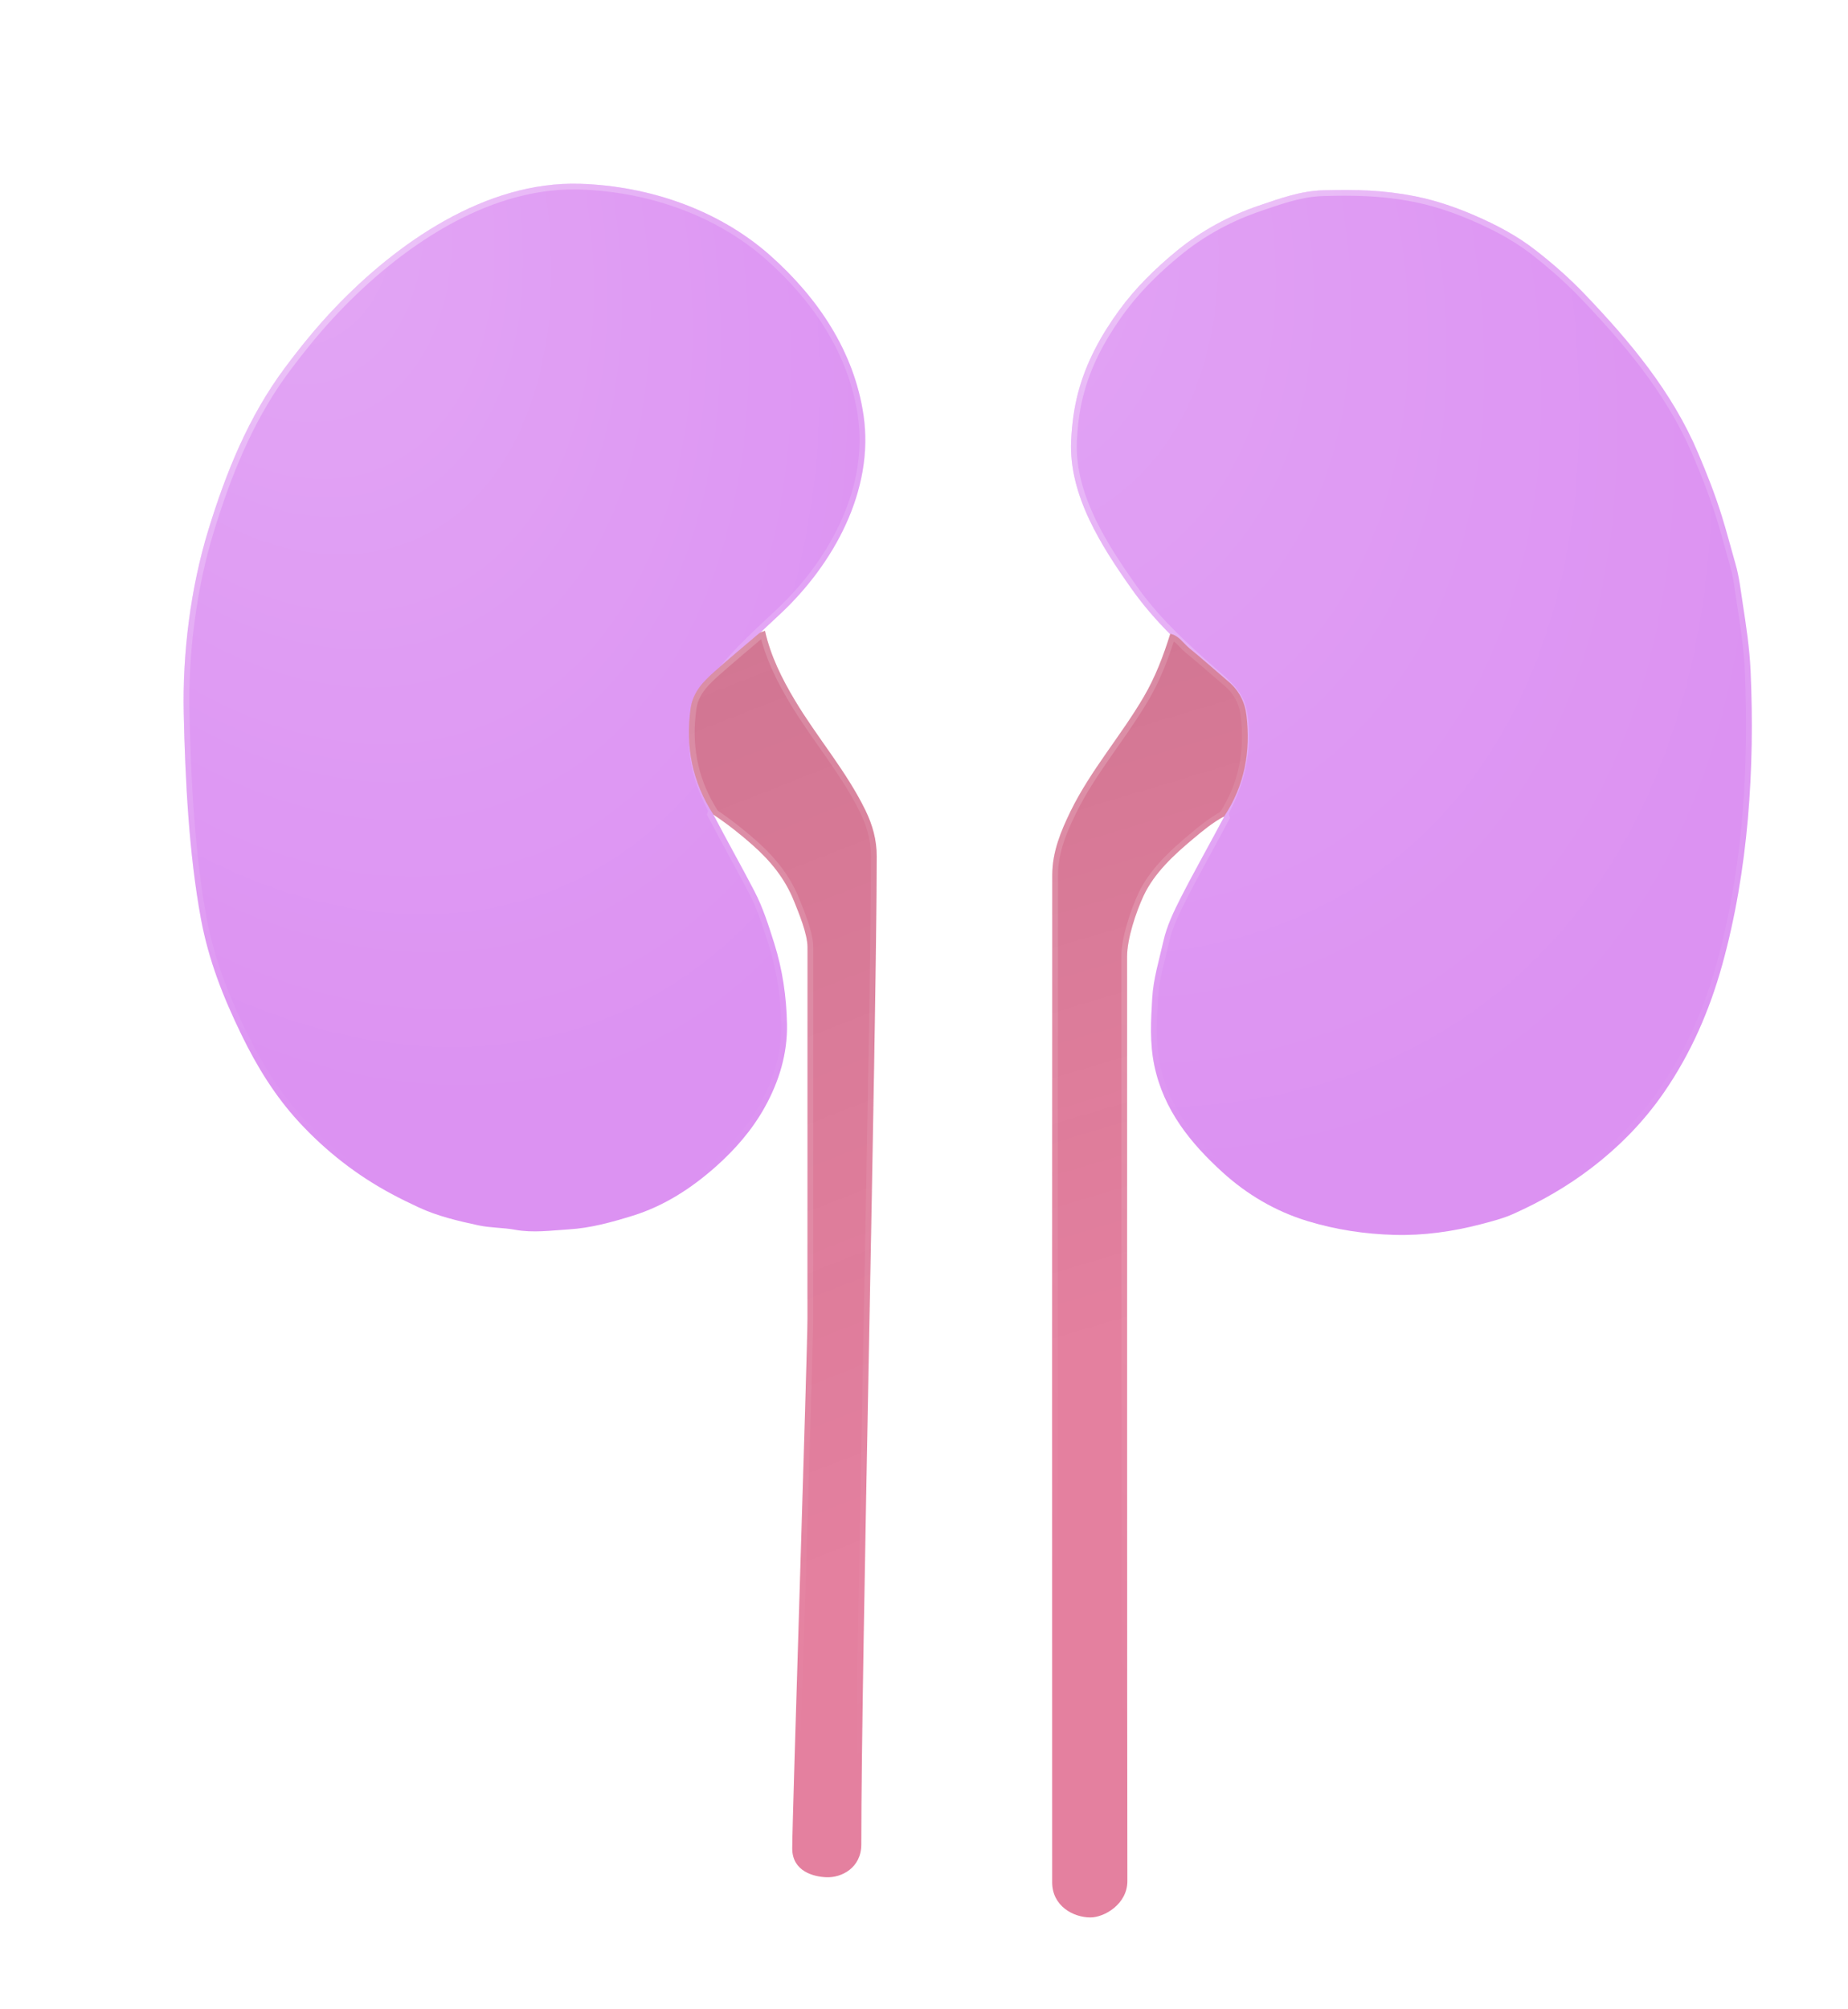 <svg width="161" height="175" viewBox="0 0 161 175" fill="none" xmlns="http://www.w3.org/2000/svg">
<g filter="url(#filter0_dd_6065_4948)">
<path d="M50.129 58.901C51.311 61.175 52.558 63.372 53.722 65.612C54.472 67.053 54.961 68.603 55.452 70.158C56.182 72.463 56.517 74.838 56.563 77.208C56.612 79.75 55.887 82.176 54.621 84.447C53.503 86.452 52.004 88.155 50.341 89.627C48.244 91.483 45.886 93.026 43.12 93.885C41.288 94.453 39.443 94.96 37.557 95.074C36.012 95.167 34.456 95.399 32.869 95.107C31.831 94.916 30.742 94.949 29.683 94.722C27.907 94.34 26.146 93.931 24.488 93.164C23.7 92.799 22.924 92.418 22.155 92.008C19.089 90.371 16.392 88.266 14.045 85.721C11.971 83.472 10.381 80.889 9.046 78.142C7.426 74.809 6.172 71.626 5.5 68C4.46 62.393 4.131 55.824 4.007 50.145C3.892 44.877 4.601 39.215 6.147 34.174C7.685 29.161 9.643 24.298 12.812 20.046C14.161 18.238 15.594 16.475 17.149 14.844C22.556 9.172 30.296 3.752 38.533 4.007C44.509 4.191 50.596 6.252 55.103 10.25C59.247 13.926 62.424 18.616 63.233 24.169C64.186 30.701 60.62 37.146 55.945 41.503C50.567 46.516 46.228 50.408 49.921 57.965C50.059 58.248 50.255 58.502 50.129 58.901Z" fill="#DC92F2"/>
<path d="M50.129 58.901C51.311 61.175 52.558 63.372 53.722 65.612C54.472 67.053 54.961 68.603 55.452 70.158C56.182 72.463 56.517 74.838 56.563 77.208C56.612 79.75 55.887 82.176 54.621 84.447C53.503 86.452 52.004 88.155 50.341 89.627C48.244 91.483 45.886 93.026 43.12 93.885C41.288 94.453 39.443 94.96 37.557 95.074C36.012 95.167 34.456 95.399 32.869 95.107C31.831 94.916 30.742 94.949 29.683 94.722C27.907 94.34 26.146 93.931 24.488 93.164C23.7 92.799 22.924 92.418 22.155 92.008C19.089 90.371 16.392 88.266 14.045 85.721C11.971 83.472 10.381 80.889 9.046 78.142C7.426 74.809 6.172 71.626 5.5 68C4.46 62.393 4.131 55.824 4.007 50.145C3.892 44.877 4.601 39.215 6.147 34.174C7.685 29.161 9.643 24.298 12.812 20.046C14.161 18.238 15.594 16.475 17.149 14.844C22.556 9.172 30.296 3.752 38.533 4.007C44.509 4.191 50.596 6.252 55.103 10.25C59.247 13.926 62.424 18.616 63.233 24.169C64.186 30.701 60.62 37.146 55.945 41.503C50.567 46.516 46.228 50.408 49.921 57.965C50.059 58.248 50.255 58.502 50.129 58.901Z" fill="url(#paint0_radial_6065_4948)" fill-opacity="0.2"/>
<path d="M38.524 4.257C44.267 4.434 50.103 6.358 54.515 10.072L54.938 10.438C58.923 13.972 61.991 18.438 62.904 23.693L62.986 24.204C63.893 30.424 60.631 36.596 56.206 40.908L55.774 41.32C53.097 43.816 50.628 46.074 49.309 48.666C48.015 51.207 47.831 54.051 49.526 57.718L49.696 58.074C49.858 58.405 49.979 58.547 49.891 58.826L49.859 58.925L49.907 59.017C50.499 60.156 51.108 61.276 51.713 62.389C52.016 62.946 52.318 63.501 52.616 64.057L53.501 65.728C54.054 66.792 54.464 67.918 54.842 69.071L55.214 70.233C55.845 72.228 56.178 74.277 56.282 76.332L56.312 77.213C56.358 79.547 55.736 81.787 54.63 83.903L54.402 84.325C53.44 86.052 52.187 87.556 50.785 88.882L50.176 89.439C48.226 91.165 46.059 92.609 43.552 93.48L43.046 93.645C41.331 94.178 39.623 94.65 37.889 94.799L37.542 94.824C36.067 94.913 34.65 95.118 33.204 94.909L32.914 94.861C32.38 94.763 31.835 94.722 31.305 94.679C30.904 94.646 30.51 94.611 30.122 94.549L29.735 94.478C28.07 94.12 26.44 93.742 24.899 93.074L24.593 92.936C24.005 92.664 23.423 92.383 22.848 92.088L22.273 91.788C19.423 90.266 16.894 88.336 14.67 86.019L14.229 85.552C12.432 83.604 11.001 81.4 9.781 79.049L9.271 78.033C7.756 74.918 6.57 71.946 5.878 68.624L5.746 67.955C4.84 63.067 4.475 57.439 4.314 52.306L4.257 50.14C4.149 45.224 4.764 39.963 6.107 35.194L6.386 34.247C7.872 29.402 9.747 24.716 12.722 20.593L13.013 20.195C14.189 18.617 15.429 17.078 16.756 15.631L17.33 15.017C22.639 9.449 30.158 4.173 38.145 4.249L38.524 4.257Z" stroke="url(#paint1_radial_6065_4948)" stroke-opacity="0.4" stroke-width="0.5"/>
<path d="M86.591 39.293C83.963 35.578 81.097 31.123 81.32 26.379C81.388 24.932 81.571 23.528 81.938 22.156C82.631 19.559 83.903 17.227 85.479 15.059C86.91 13.091 88.631 11.403 90.506 9.863C92.652 8.101 95.08 6.789 97.676 5.909C99.475 5.299 101.292 4.628 103.275 4.574C106.076 4.498 108.513 4.545 111.276 5.094C113.072 5.451 114.806 6.043 116.451 6.754C118.312 7.559 120.135 8.506 121.778 9.789C123.289 10.967 124.714 12.214 126.033 13.591C130.004 17.736 133.671 22.11 135.943 27.462C136.707 29.263 137.429 31.082 138.013 32.966C138.443 34.352 138.809 35.761 139.208 37.153C139.521 38.243 139.651 39.412 139.826 40.549C140.124 42.495 140.424 44.452 140.512 46.414C140.895 54.912 140.318 63.861 138.034 72.064C136.928 76.037 135.31 79.745 132.973 83.138C131.222 85.68 129.093 87.851 126.637 89.731C124.538 91.339 122.263 92.638 119.873 93.713C118.98 94.115 117.98 94.375 117.001 94.629C114.524 95.272 112.019 95.623 109.472 95.553C106.907 95.483 104.393 95.106 101.914 94.352C99.094 93.494 96.609 92.011 94.505 90.096C91.739 87.58 89.376 84.685 88.567 80.806C88.155 78.829 88.267 76.911 88.382 74.935C88.481 73.218 88.991 71.614 89.356 69.978C89.65 68.659 90.258 67.387 90.879 66.171C92.07 63.838 93.368 61.559 94.617 59.196C94.457 58.725 94.716 58.424 94.875 58.093C96.079 55.583 96.586 52.969 96.172 50.18C95.923 48.503 94.709 47.579 93.574 46.589C90.983 44.328 88.597 42.13 86.591 39.293Z" fill="#DC92F2"/>
<path d="M86.591 39.293C83.963 35.578 81.097 31.123 81.32 26.379C81.388 24.932 81.571 23.528 81.938 22.156C82.631 19.559 83.903 17.227 85.479 15.059C86.91 13.091 88.631 11.403 90.506 9.863C92.652 8.101 95.08 6.789 97.676 5.909C99.475 5.299 101.292 4.628 103.275 4.574C106.076 4.498 108.513 4.545 111.276 5.094C113.072 5.451 114.806 6.043 116.451 6.754C118.312 7.559 120.135 8.506 121.778 9.789C123.289 10.967 124.714 12.214 126.033 13.591C130.004 17.736 133.671 22.11 135.943 27.462C136.707 29.263 137.429 31.082 138.013 32.966C138.443 34.352 138.809 35.761 139.208 37.153C139.521 38.243 139.651 39.412 139.826 40.549C140.124 42.495 140.424 44.452 140.512 46.414C140.895 54.912 140.318 63.861 138.034 72.064C136.928 76.037 135.31 79.745 132.973 83.138C131.222 85.68 129.093 87.851 126.637 89.731C124.538 91.339 122.263 92.638 119.873 93.713C118.98 94.115 117.98 94.375 117.001 94.629C114.524 95.272 112.019 95.623 109.472 95.553C106.907 95.483 104.393 95.106 101.914 94.352C99.094 93.494 96.609 92.011 94.505 90.096C91.739 87.58 89.376 84.685 88.567 80.806C88.155 78.829 88.267 76.911 88.382 74.935C88.481 73.218 88.991 71.614 89.356 69.978C89.65 68.659 90.258 67.387 90.879 66.171C92.07 63.838 93.368 61.559 94.617 59.196C94.457 58.725 94.716 58.424 94.875 58.093C96.079 55.583 96.586 52.969 96.172 50.18C95.923 48.503 94.709 47.579 93.574 46.589C90.983 44.328 88.597 42.13 86.591 39.293Z" fill="url(#paint2_radial_6065_4948)" fill-opacity="0.2"/>
<path d="M103.282 4.824C105.901 4.753 108.188 4.79 110.718 5.243L111.228 5.34C112.78 5.648 114.289 6.135 115.735 6.725L116.352 6.983C118.087 7.734 119.779 8.605 121.318 9.752L121.624 9.985C122.94 11.012 124.188 12.089 125.356 13.258L125.852 13.764C129.694 17.774 133.231 21.979 135.497 27.064L135.713 27.56C136.381 29.133 137.014 30.716 137.551 32.341L137.774 33.04C137.989 33.732 138.186 34.427 138.381 35.124L138.968 37.222C139.121 37.757 139.23 38.31 139.322 38.874L139.578 40.587C139.84 42.291 140.1 43.993 140.22 45.695L140.263 46.425C140.632 54.641 140.104 63.27 138.002 71.228L137.793 71.996C136.762 75.7 135.285 79.168 133.193 82.361L132.768 82.996C131.141 85.357 129.185 87.396 126.938 89.18L126.485 89.533C124.664 90.928 122.708 92.09 120.656 93.074L119.771 93.485C119.117 93.779 118.404 93.996 117.673 94.193L116.938 94.388C114.633 94.986 112.308 95.328 109.95 95.311L109.479 95.304C107.093 95.239 104.754 94.905 102.447 94.248L101.986 94.112C99.379 93.319 97.061 91.984 95.067 90.261L94.673 89.911C92.009 87.487 89.75 84.736 88.891 81.108L88.812 80.755C88.509 79.301 88.495 77.876 88.555 76.42L88.631 74.95C88.704 73.683 89.004 72.486 89.306 71.265L89.601 70.032C89.815 69.069 90.203 68.126 90.645 67.202L91.102 66.285C92.293 63.951 93.582 61.688 94.838 59.312L94.889 59.217L94.853 59.115C94.765 58.856 94.84 58.696 94.964 58.464L95.101 58.201C96.247 55.812 96.774 53.32 96.487 50.675L96.419 50.144C96.22 48.803 95.437 47.914 94.589 47.144L93.739 46.4C91.312 44.282 89.079 42.233 87.172 39.669L86.795 39.149C84.243 35.542 81.526 31.31 81.558 26.825L81.569 26.391C81.628 25.136 81.774 23.919 82.052 22.729L82.18 22.221C82.82 19.822 83.963 17.646 85.392 15.611L85.682 15.206C86.92 13.503 88.379 12.009 89.974 10.637L90.665 10.057C92.653 8.424 94.888 7.18 97.276 6.313L97.756 6.146C99.454 5.57 101.123 4.958 102.921 4.841L103.282 4.824Z" stroke="url(#paint3_radial_6065_4948)" stroke-opacity="0.4" stroke-width="0.5"/>
<path d="M89.954 43.203C90.709 43.35 91.076 44.022 91.622 44.465C92.774 45.399 93.877 46.393 95.009 47.352C95.926 48.129 96.449 49.108 96.589 50.297C96.959 53.433 96.45 56.378 94.657 59.095C93.616 59.658 92.754 60.382 91.903 61.095C90.285 62.45 88.562 64.033 87.639 66C86.973 67.42 86.195 69.757 86.195 71.294C86.199 84.527 86.189 138.597 86.218 151.831C86.222 153.831 84.222 155 82.999 155C81.499 155 79.667 154 79.666 151.944C79.659 136.305 79.658 79.828 79.675 64.189C79.677 62.201 80.427 60.379 81.282 58.633C83.021 55.087 85.65 52.101 87.639 48.704C88.65 46.978 89.348 45.153 89.954 43.203Z" fill="#E4809F"/>
<path d="M89.954 43.203C90.709 43.35 91.076 44.022 91.622 44.465C92.774 45.399 93.877 46.393 95.009 47.352C95.926 48.129 96.449 49.108 96.589 50.297C96.959 53.433 96.45 56.378 94.657 59.095C93.616 59.658 92.754 60.382 91.903 61.095C90.285 62.45 88.562 64.033 87.639 66C86.973 67.42 86.195 69.757 86.195 71.294C86.199 84.527 86.189 138.597 86.218 151.831C86.222 153.831 84.222 155 82.999 155C81.499 155 79.667 154 79.666 151.944C79.659 136.305 79.658 79.828 79.675 64.189C79.677 62.201 80.427 60.379 81.282 58.633C83.021 55.087 85.65 52.101 87.639 48.704C88.65 46.978 89.348 45.153 89.954 43.203Z" fill="url(#paint4_linear_6065_4948)" fill-opacity="0.1"/>
<path d="M90.117 43.509C90.33 43.592 90.512 43.731 90.694 43.904C90.816 44.02 90.929 44.142 91.057 44.274C91.119 44.339 91.183 44.405 91.251 44.47L91.465 44.659C92.04 45.125 92.6 45.605 93.159 46.088L94.848 47.543C95.662 48.233 96.145 49.085 96.311 50.118L96.341 50.327C96.703 53.395 96.207 56.262 94.478 58.908C93.703 59.334 93.026 59.846 92.387 60.368L91.742 60.903C90.225 62.174 88.582 63.671 87.601 65.519L87.413 65.894C87.074 66.615 86.709 67.567 86.428 68.533C86.147 69.496 85.945 70.49 85.945 71.294L85.947 111.562C85.948 119.976 85.95 128.389 85.953 135.525L85.968 151.831C85.97 152.74 85.518 153.467 84.909 153.974C84.294 154.485 83.543 154.75 82.999 154.75C82.299 154.75 81.522 154.515 80.925 154.046C80.334 153.582 79.917 152.888 79.916 151.944L79.912 108.066C79.913 90.037 79.917 72.008 79.926 64.189L79.935 63.829C80.008 62.278 80.534 60.821 81.194 59.398L81.507 58.743C82.367 56.989 83.45 55.369 84.572 53.756C85.552 52.348 86.564 50.941 87.473 49.467L87.856 48.83C88.839 47.15 89.525 45.381 90.117 43.509Z" stroke="url(#paint5_radial_6065_4948)" stroke-opacity="0.2" stroke-width="0.5"/>
<path d="M50.16 58.954C48.314 56.104 47.698 53.016 48.173 49.682C48.383 48.216 49.341 47.298 50.352 46.403C51.594 45.305 52.864 44.238 54.13 43.167C54.254 43.062 54.432 43.021 54.646 42.943C55.139 45.132 56.116 47.098 57.254 48.999C59.202 52.255 61.723 55.143 63.397 58.573C64.016 59.841 64.384 61.147 64.381 62.597C64.355 78.586 63.038 132.645 63.038 148.634C63.038 150.698 61.305 151.552 60 151.5C58.895 151.456 57.02 151 57.02 148.988C57.022 146.323 58.346 105.589 58.346 102.924C58.346 92.121 58.346 81.319 58.351 70.516C58.351 69.32 57.593 67.527 57.176 66.484C56.394 64.529 55.142 62.996 53.586 61.616C52.51 60.661 51.392 59.777 50.16 58.954Z" fill="#E4809F"/>
<path d="M50.16 58.954C48.314 56.104 47.698 53.016 48.173 49.682C48.383 48.216 49.341 47.298 50.352 46.403C51.594 45.305 52.864 44.238 54.13 43.167C54.254 43.062 54.432 43.021 54.646 42.943C55.139 45.132 56.116 47.098 57.254 48.999C59.202 52.255 61.723 55.143 63.397 58.573C64.016 59.841 64.384 61.147 64.381 62.597C64.355 78.586 63.038 132.645 63.038 148.634C63.038 150.698 61.305 151.552 60 151.5C58.895 151.456 57.02 151 57.02 148.988C57.022 146.323 58.346 105.589 58.346 102.924C58.346 92.121 58.346 81.319 58.351 70.516C58.351 69.32 57.593 67.527 57.176 66.484C56.394 64.529 55.142 62.996 53.586 61.616C52.51 60.661 51.392 59.777 50.16 58.954Z" fill="url(#paint6_linear_6065_4948)" fill-opacity="0.1"/>
<path d="M54.467 43.27C54.919 45.111 55.7 46.794 56.618 48.407L57.04 49.128C58.02 50.765 59.145 52.312 60.224 53.863C61.17 55.225 62.084 56.595 62.852 58.053L63.173 58.683C63.74 59.845 64.088 61.033 64.128 62.334L64.131 62.596C64.118 70.587 63.782 88.097 63.449 105.61C63.117 123.121 62.788 140.636 62.788 148.634C62.788 149.587 62.392 150.244 61.855 150.663C61.309 151.088 60.609 151.274 60.01 151.25L59.804 151.237C59.307 151.195 58.713 151.066 58.227 150.769C57.686 150.438 57.27 149.898 57.27 148.988L57.285 148.063C57.353 144.951 57.644 135.462 57.934 125.964C58.265 115.118 58.597 104.261 58.597 102.924L58.601 70.517L58.592 70.27C58.55 69.682 58.37 69.005 58.157 68.364C58.035 67.996 57.899 67.631 57.769 67.295L57.408 66.391C56.658 64.515 55.485 63.023 54.044 61.693L53.752 61.43C52.681 60.48 51.569 59.599 50.345 58.777C48.666 56.166 48.035 53.356 48.346 50.329L48.421 49.717C48.592 48.522 49.293 47.711 50.145 46.927L50.518 46.591C51.137 46.043 51.764 45.502 52.395 44.965L54.291 43.357C54.321 43.332 54.366 43.308 54.443 43.278C54.451 43.275 54.459 43.272 54.467 43.27Z" stroke="url(#paint7_radial_6065_4948)" stroke-opacity="0.2" stroke-width="0.5"/>
</g>
<defs>
<filter id="filter0_dd_6065_4948" x="-0.005" y="-0.002" width="160.626" height="175.002" filterUnits="userSpaceOnUse" color-interpolation-filters="sRGB">
<feFlood flood-opacity="0" result="BackgroundImageFix"/>
<feColorMatrix in="SourceAlpha" type="matrix" values="0 0 0 0 0 0 0 0 0 0 0 0 0 0 0 0 0 0 127 0" result="hardAlpha"/>
<feOffset dx="8" dy="8"/>
<feGaussianBlur stdDeviation="6"/>
<feComposite in2="hardAlpha" operator="out"/>
<feColorMatrix type="matrix" values="0 0 0 0 0 0 0 0 0 0 0 0 0 0 0 0 0 0 0.05 0"/>
<feBlend mode="normal" in2="BackgroundImageFix" result="effect1_dropShadow_6065_4948"/>
<feColorMatrix in="SourceAlpha" type="matrix" values="0 0 0 0 0 0 0 0 0 0 0 0 0 0 0 0 0 0 127 0" result="hardAlpha"/>
<feOffset dx="4" dy="4"/>
<feGaussianBlur stdDeviation="2"/>
<feComposite in2="hardAlpha" operator="out"/>
<feColorMatrix type="matrix" values="0 0 0 0 0 0 0 0 0 0 0 0 0 0 0 0 0 0 0.08 0"/>
<feBlend mode="normal" in2="effect1_dropShadow_6065_4948" result="effect2_dropShadow_6065_4948"/>
<feBlend mode="normal" in="SourceGraphic" in2="effect2_dropShadow_6065_4948" result="shape"/>
</filter>
<radialGradient id="paint0_radial_6065_4948" cx="0" cy="0" r="1" gradientUnits="userSpaceOnUse" gradientTransform="translate(9.904 1.145) rotate(67.103) scale(87.386 56.882)">
<stop stop-color="white"/>
<stop offset="1" stop-color="white" stop-opacity="0"/>
</radialGradient>
<radialGradient id="paint1_radial_6065_4948" cx="0" cy="0" r="1" gradientUnits="userSpaceOnUse" gradientTransform="translate(11.899 -0.358) rotate(63.18) scale(99.73 64.914)">
<stop stop-color="white"/>
<stop offset="1" stop-color="white" stop-opacity="0"/>
</radialGradient>
<radialGradient id="paint2_radial_6065_4948" cx="0" cy="0" r="1" gradientUnits="userSpaceOnUse" gradientTransform="translate(57.904 -5.355) rotate(54.075) scale(107.841 70.214)">
<stop stop-color="white"/>
<stop offset="1" stop-color="white" stop-opacity="0"/>
</radialGradient>
<radialGradient id="paint3_radial_6065_4948" cx="0" cy="0" r="1" gradientUnits="userSpaceOnUse" gradientTransform="translate(89.201 0.202) rotate(63.151) scale(99.498 64.811)">
<stop stop-color="white"/>
<stop offset="1" stop-color="white" stop-opacity="0"/>
</radialGradient>
<linearGradient id="paint4_linear_6065_4948" x1="71.214" y1="36.23" x2="98.946" y2="128.931" gradientUnits="userSpaceOnUse">
<stop stop-color="#121212"/>
<stop offset="0.716" stop-color="#121212" stop-opacity="0"/>
</linearGradient>
<radialGradient id="paint5_radial_6065_4948" cx="0" cy="0" r="1" gradientUnits="userSpaceOnUse" gradientTransform="translate(81.929 37.867) rotate(83.247) scale(109.803 20.726)">
<stop stop-color="white"/>
<stop offset="1" stop-color="white" stop-opacity="0"/>
</radialGradient>
<linearGradient id="paint6_linear_6065_4948" x1="39.904" y1="36.145" x2="72.904" y2="120.145" gradientUnits="userSpaceOnUse">
<stop stop-color="#121212"/>
<stop offset="1" stop-color="#121212" stop-opacity="0"/>
</linearGradient>
<radialGradient id="paint7_radial_6065_4948" cx="0" cy="0" r="1" gradientUnits="userSpaceOnUse" gradientTransform="translate(50.197 37.762) rotate(83.323) scale(106.606 19.902)">
<stop stop-color="white"/>
<stop offset="1" stop-color="white" stop-opacity="0"/>
</radialGradient>
</defs>
</svg>
